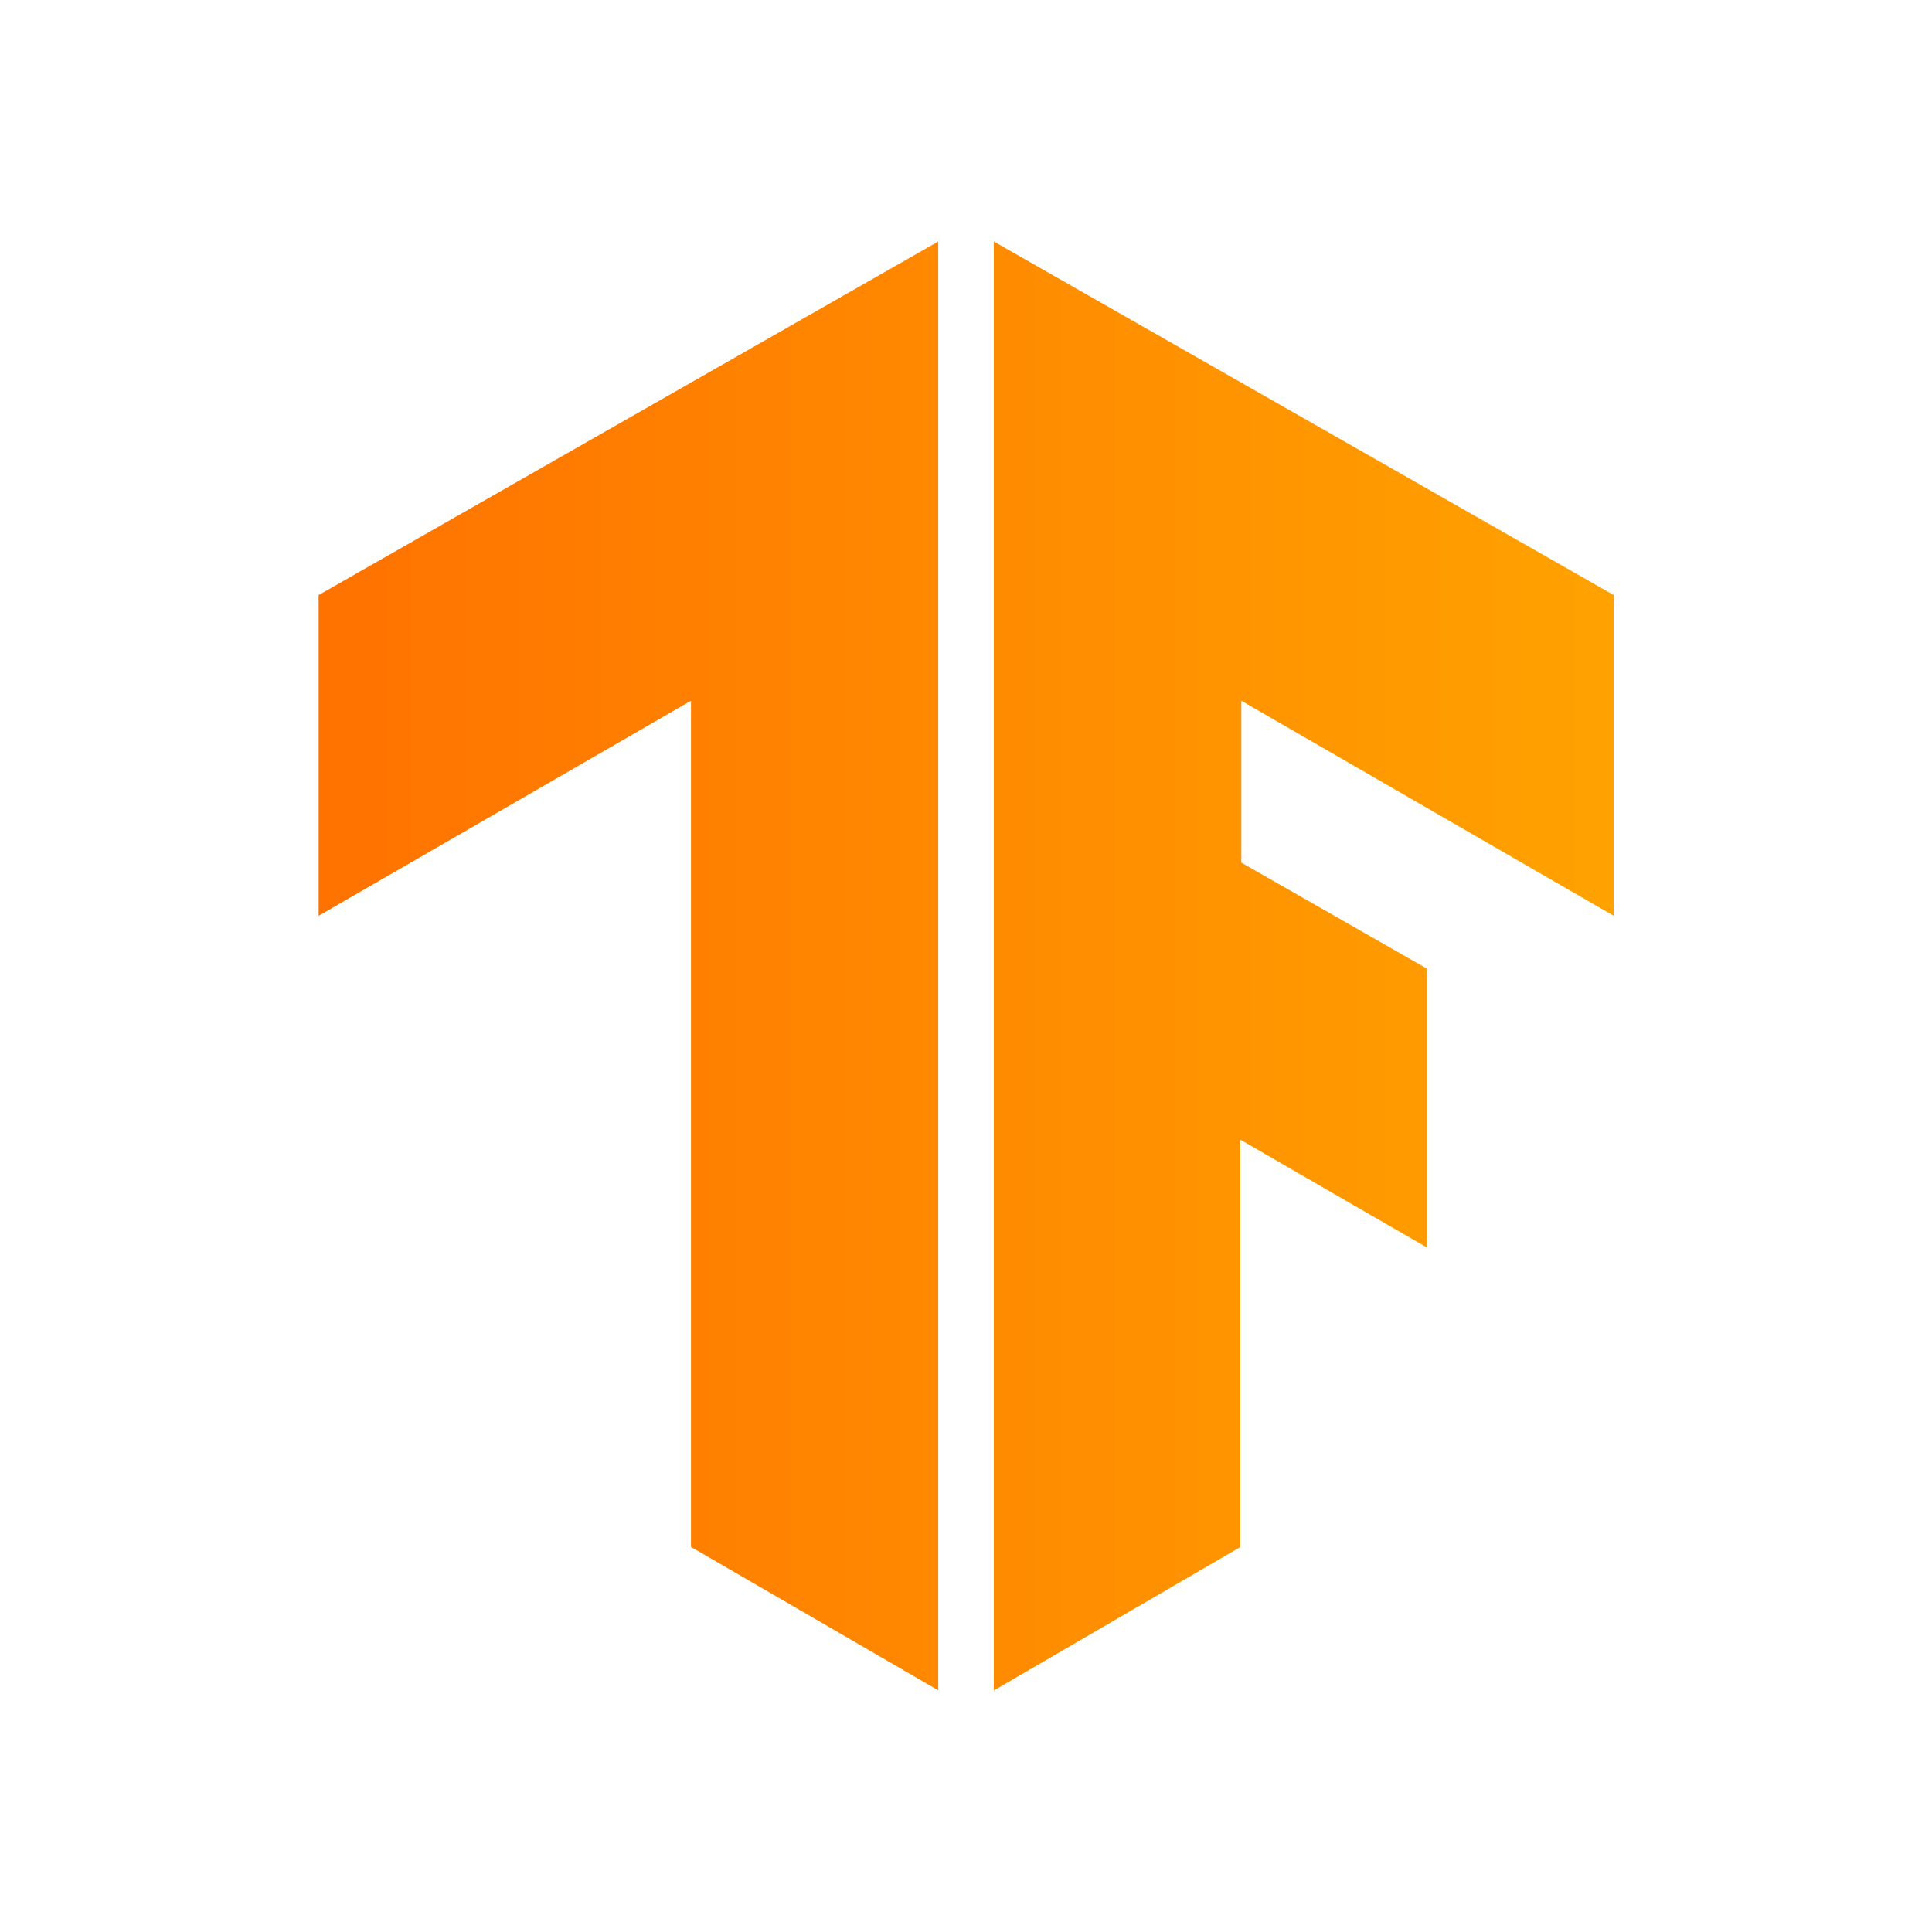 <svg xmlns="http://www.w3.org/2000/svg"
aria-label="TensorFlow" role="img"
viewBox="0 0 512 512"><defs><linearGradient id="g"><stop
offset="0"
stop-color="#ff7200"/><stop
stop-color="#ffa200"
offset="1"/></linearGradient></defs><path
d="m0 0H512V512H0"
fill="#fff"/><path
fill="url(#g)"
d="M248.64 64 84.44 157.7v85l98.68-57V409.95l65.52 38V64Zm14.73 0V448l65.29-38V302l49.5 28.61v-73.9l-49.2-28.1V185.7l98.7 57v-85L263.36 64Z"/></svg>